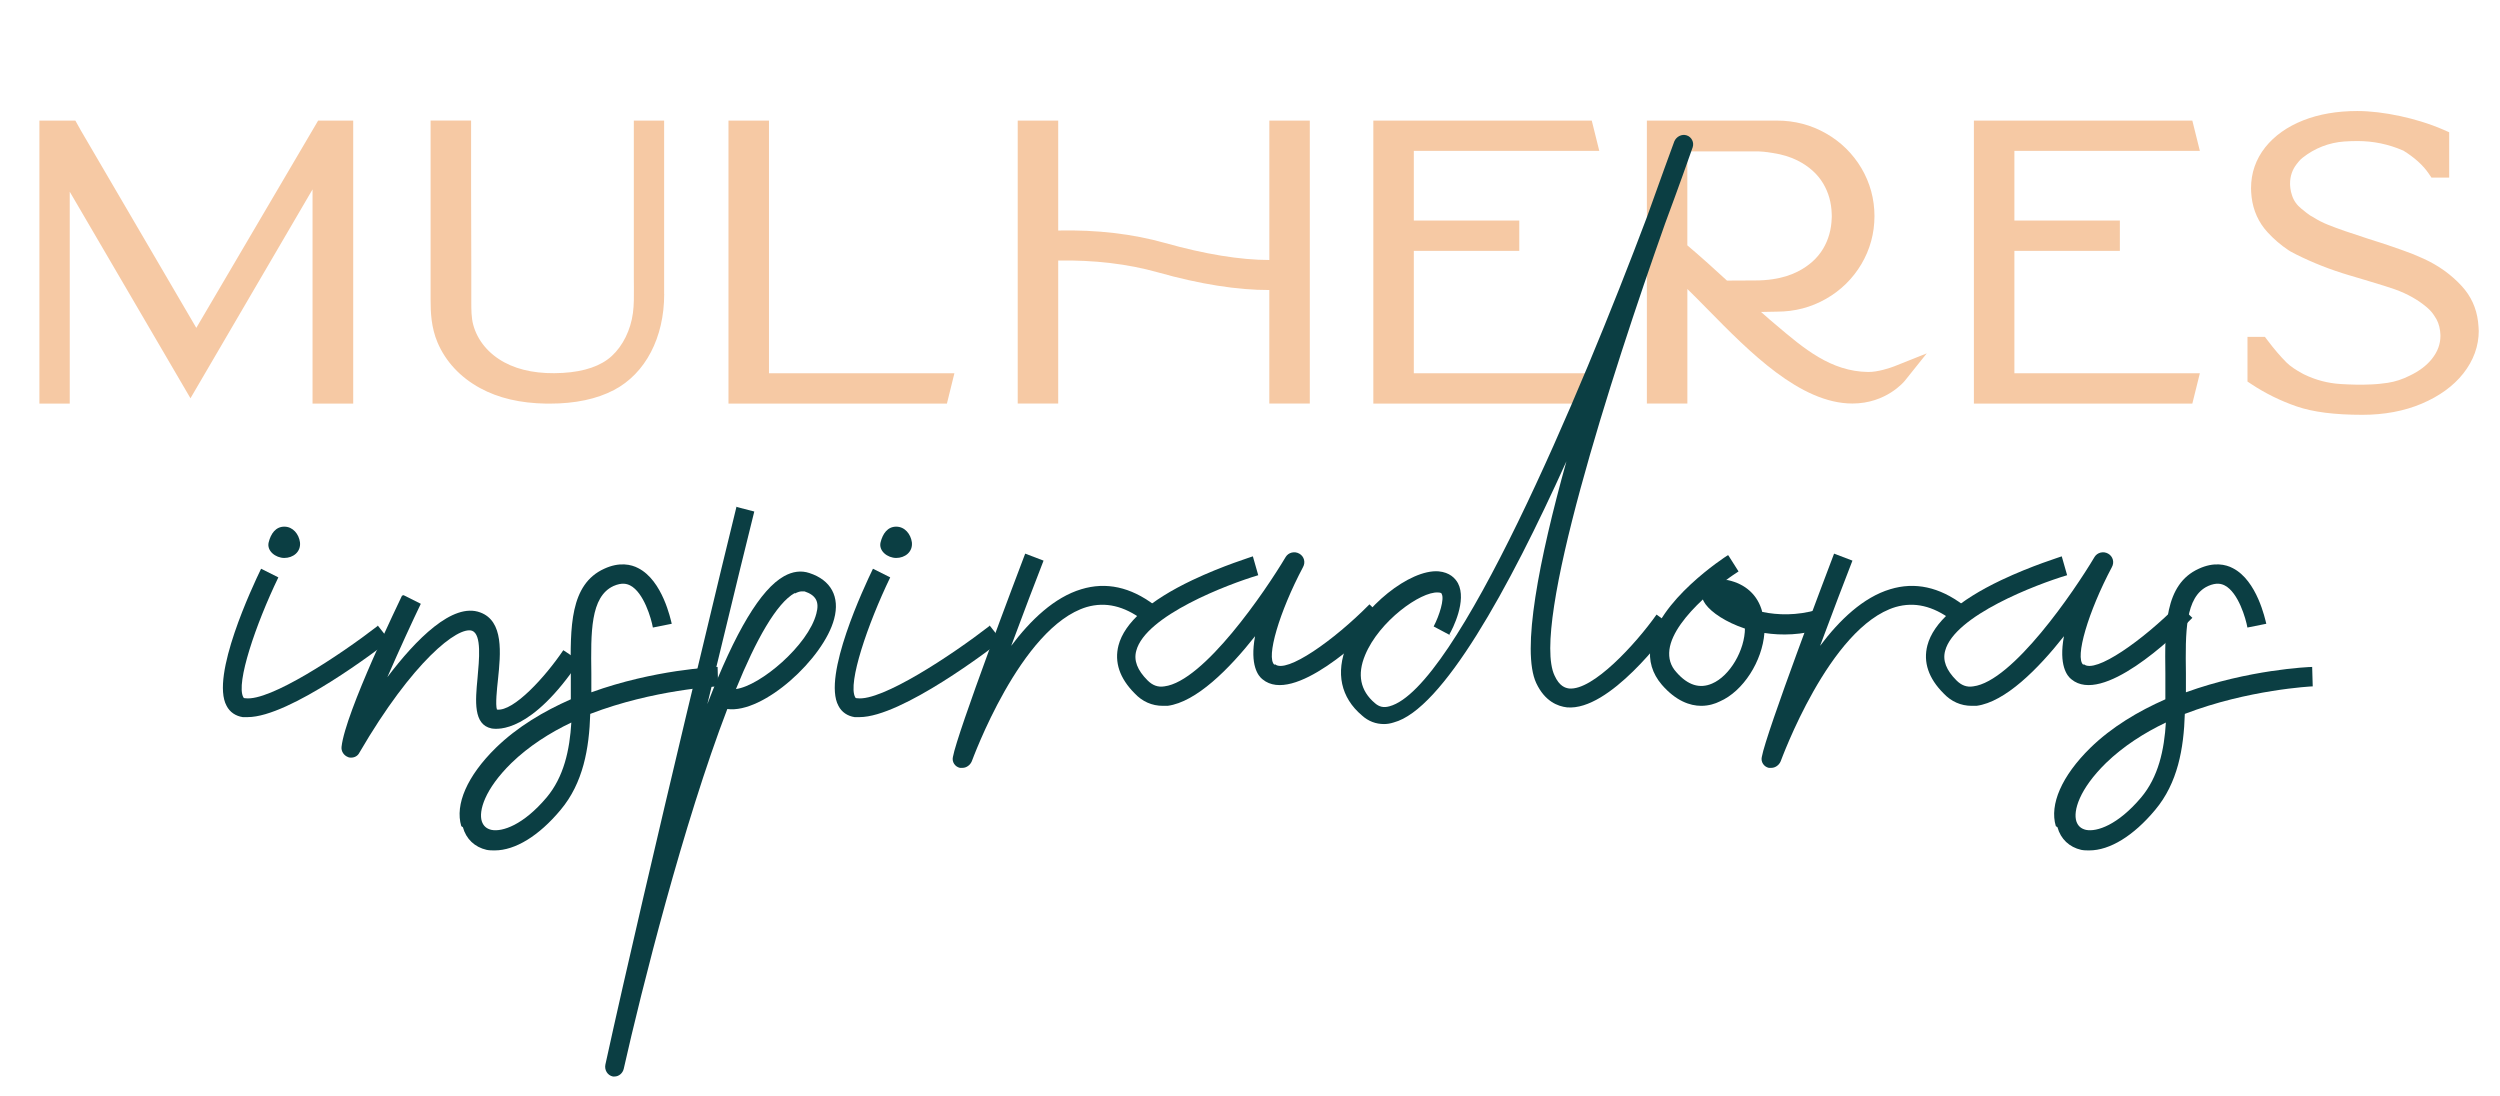 <?xml version="1.0" encoding="UTF-8"?><svg id="Layer_2" xmlns="http://www.w3.org/2000/svg" viewBox="0 0 728.47 319.49"><g id="Layer_1-2"><g><g><path d="M102.92,35.14V117.6h-11.85V55.19l-35.57,60.86L20.32,55.86v61.74H11.48V35.14h10.48l1.62,2.91,33.62,57.49,35.5-60.4h10.23Z" style="fill:#f6c9a4;"/><path d="M193.54,85.67c0,12.71-5.46,23.16-14.62,27.97-5.02,2.64-11.32,3.97-18.71,3.97-.33,0-.66,0-.99,0-7.64-.12-13.95-1.6-19.32-4.52-5.75-3.13-10.05-7.73-12.41-13.31-1.86-4.38-2.02-8.79-2.02-12.58V35.13h11.8v19.43s.06,19.22,.06,22.84v10.46c0,2.39,0,4.65,.56,6.77,1.24,4.59,4.47,8.48,9.1,10.97,4.51,2.43,10.23,3.46,17.01,3.06,6.32-.37,11.12-2.03,14.26-4.92,3.25-2.99,5.5-7.56,6.17-12.54,.31-2.34,.3-4.86,.28-7.3l-.02-2.86V35.14h8.83v50.53Z" style="fill:#f6c9a4;"/><path d="M278.1,108.77l-2.18,8.83h-63.65V35.14h11.8V108.77h54.03Z" style="fill:#f6c9a4;"/><path d="M381.66,35.14V117.59h-11.8v-33.08c-9.18,.03-20.09-1.66-32.55-5.17-8.71-2.45-18.44-3.59-28.96-3.43v41.68h-11.8V35.14h11.8v32.03c11.27-.24,21.7,.98,31.08,3.62,11.71,3.29,21.93,4.96,30.44,4.97V35.14h11.8Z" style="fill:#f6c9a4;"/><path d="M411.97,108.77h54.04l-2.19,8.83h-63.65V35.14h63.65l2.19,8.82h-54.04v20.3h30.73v8.83h-30.73v35.68Z" style="fill:#f6c9a4;"/><path d="M561.44,102.96l-6.36,7.95c-.22,.27-5.45,6.67-15.31,6.67-15.23,0-30.09-15.14-42.04-27.3-2.1-2.13-4.13-4.2-6.05-6.07v33.38h-11.8V35.14h37.95c5.1,0,9.89,1.25,14.23,3.73,4.33,2.46,7.81,5.88,10.34,10.14,2.51,4.26,3.79,8.96,3.8,13.96-.01,5.02-1.29,9.71-3.8,13.97-2.53,4.27-6.01,7.68-10.34,10.15-4.33,2.47-9.12,3.72-14.23,3.72l-4.69,.09c.94,.85,1.82,1.62,2.6,2.28l1.67,1.41c8.26,7.02,16.06,13.64,26.92,13.8,2.77,.05,6.45-1.18,7.64-1.65l9.46-3.77Zm-69.77-58.84v27.37c4.05,3.42,8.05,7.05,11.55,10.27l8.2-.04c1.82,0,3.56-.12,5.19-.37,2.67-.4,5.1-1.14,7.21-2.21,3.29-1.67,5.79-3.92,7.43-6.69,1.56-2.62,2.39-5.61,2.49-8.9l.02-.53-.02-.65c-.09-3.32-.91-6.24-2.48-8.89-1.64-2.76-4.15-5.02-7.44-6.69-2.1-1.06-4.52-1.8-7.2-2.2-.64-.12-1.21-.21-1.79-.28v.02c-.28-.04-.57-.08-.85-.11-.46-.04-.97-.08-1.49-.1h-20.82Z" style="fill:#f6c9a4;"/><path d="M586.97,108.77h54.04l-2.19,8.83h-63.65V35.14h63.65l2.19,8.82h-54.04v20.3h30.73v8.83h-30.73v35.68Z" style="fill:#f6c9a4;"/><path d="M722.28,96.35h0c0,4.49-1.52,8.69-4.51,12.48-2.9,3.67-6.99,6.63-12.15,8.81-5.05,2.14-10.86,3.23-17.25,3.23-8.11,0-14.38-.8-19.17-2.45-4.66-1.61-9.06-3.77-13.1-6.44l-1.21-.8v-13.02h5.08l.81,1.07c1.88,2.5,3.73,4.65,5.47,6.39,1.07,1.07,2.71,2.19,4.86,3.34l.43,.21c3.27,1.58,6.79,2.5,10.46,2.73,2.8,.18,6.04,.27,9.12,.11l1.27-.08c.36-.03,.69-.06,1.02-.09,.8-.08,1.58-.17,2.34-.29,2.18-.33,4.34-1.04,6.41-2.09,2.79-1.33,4.96-2.98,6.49-4.92,1.66-2.1,2.46-4.29,2.46-6.68,0-.17-.01-.34-.02-.52-.02-.34-.04-.64-.08-.93-.21-1.67-.76-3.11-1.69-4.41-.59-.92-1.25-1.66-2.03-2.33-2.56-2.22-5.73-4.02-9.42-5.35-1.41-.51-4.38-1.44-8.83-2.77l-4.41-1.31c-5.47-1.61-10.71-3.67-15.56-6.1-1.46-.73-1.98-1.06-2.25-1.24-2.27-1.52-4.32-3.29-6.11-5.25-2.6-2.85-4.15-6.29-4.62-10.2-.06-.48-.1-.96-.13-1.45-.02-.38-.04-.74-.04-1.12,0-4.47,1.4-8.5,4.15-11.97,2.68-3.36,6.4-6,11.08-7.85,4.56-1.8,9.85-2.71,15.72-2.71,3.76,0,7.98,.5,12.54,1.48,2,.43,3.97,.94,6.03,1.57,2.37,.73,4.59,1.54,6.61,2.43l1.61,.71v13.22h-5.16l-.8-1.18c-1.65-2.44-4.15-4.69-7.42-6.71l-.17-.06c-4.16-1.8-8.58-2.71-13.14-2.71-1.4,0-2.67,.05-3.88,.13-4.44,.32-8.62,1.95-12.1,4.7-.27,.21-.5,.4-.65,.56-.32,.33-.62,.68-.89,1.04l-.17,.2c-1.33,1.68-1.99,3.59-1.99,5.8,0,.18,0,.36,.02,.54,.02,.27,.04,.53,.07,.79,.09,.72,.25,1.41,.48,2.05,.49,1.56,1.39,2.82,2.79,3.96l.45,.34c.73,.63,1.39,1.14,2.07,1.59,.14,.09,.38,.22,.67,.37l.22,.13c1.32,.85,2.81,1.61,4.42,2.25,2.76,1.1,6.6,2.43,11.72,4.07,5.03,1.57,9.41,3.08,13,4.46,1.1,.46,2.08,.88,2.98,1.29,4.33,1.97,8.08,4.65,11.12,7.97,2.68,2.9,4.29,6.4,4.77,10.38,.06,.51,.11,1.04,.14,1.57,.02,.33,.04,.68,.05,1.04Z" style="fill:#f6c9a4;"/></g><g><path d="M110.05,182.23l3.46,4.4c-2.99,2.36-29.09,22.33-41.35,22.33h-1.42c-2.04-.31-3.77-1.42-4.72-3.3-4.72-8.65,7.55-34.75,10.06-39.94l5.03,2.52c-6.6,13.68-12.42,30.82-10.22,34.91,.16,.31,.31,.31,.63,.31,7.08,.94,27.36-12.42,38.53-21.07v-.16Zm-31.76-24.21c.63-2.52,2.04-4.56,4.56-4.56s4.25,2.2,4.56,4.56c.31,2.83-2.04,4.56-4.56,4.56s-5.19-2.04-4.56-4.56Z" style="fill:#0b3e43;"/><path d="M117.59,173.42l5.03,2.52c-2.2,4.56-6.13,13.05-9.75,21.38,8.33-11.01,19.03-21.86,27.05-18.87,6.92,2.52,5.97,11.95,5.19,19.5-.31,2.83-.79,7.39-.31,8.81,4.87,.63,14.15-9.59,19.34-17.3l4.72,3.14c-13.99,20.91-23.74,19.97-25.63,19.66-5.35-1.1-4.72-8.02-4.09-14.62,.47-5.35,1.26-12.74-1.57-13.84-4.09-1.42-17.3,8.81-32.86,35.54-.47,.94-1.42,1.42-2.36,1.42-.31,0-.63,0-.94-.16-1.26-.47-2.04-1.73-1.89-2.99,1.1-10.06,16.98-42.61,17.61-44.03l.47-.16Z" style="fill:#0b3e43;"/><path d="M134.41,240.72c-1.89-6.29,1.73-14.62,10.06-22.8,6.29-6.13,14-10.69,21.86-14.15v-7.55c-.16-13.37-.31-25.95,9.75-30.5,4.4-2.04,7.86-1.26,9.91-.16,7.08,3.62,9.43,14.94,9.75,16.2l-5.5,1.1c-.47-2.67-2.67-10.22-6.6-12.26-.94-.47-2.36-.94-4.88,.16-6.76,3.15-6.6,13.52-6.45,25.47v5.5c18.24-6.6,35.69-7.39,36.79-7.39l.16,5.66c-.31,0-18.87,.94-37.27,8.02-.31,10.06-2.04,20.13-8.65,27.99-6.29,7.55-13.21,11.79-19.18,11.79-.79,0-1.57,0-2.36-.16-3.46-.79-5.98-3.15-6.92-6.6l-.47-.31Zm32.08-30.19c-6.29,2.99-12.42,6.92-17.45,11.79-7.86,7.71-9.59,14-8.65,16.98,.47,1.42,1.42,2.2,2.83,2.52,3.15,.63,9.28-1.42,16.04-9.43,5.03-5.97,6.76-13.84,7.23-22.01v.16Z" style="fill:#0b3e43;"/><path d="M214.29,147.63l5.5,1.42c-.16,.47-6.13,24.84-13.68,56.13,8.18-21.23,15.57-33.49,22.33-37.27,2.52-1.42,5.03-1.73,7.39-.94,6.29,2.04,8.96,6.92,7.23,13.37-2.99,11.48-20.6,27.67-31.13,26.26-12.74,33.18-25,81.77-30.19,104.88-.31,1.26-1.42,2.2-2.67,2.2h-.47c-1.57-.31-2.52-1.89-2.2-3.46,12.11-55.35,37.89-161.49,38.21-162.59h-.31Zm17.3,25.16c-5.35,2.99-11.32,13.68-17.14,27.99,7.08-.94,21.07-12.74,23.43-22.01,.94-3.46-.16-5.35-3.46-6.45h-.79c-.47,0-1.1,.16-2.04,.63v-.16Z" style="fill:#0b3e43;"/><path d="M288.35,182.23l3.46,4.4c-2.99,2.36-29.09,22.33-41.36,22.33h-1.42c-2.04-.31-3.77-1.42-4.72-3.3-4.72-8.65,7.55-34.75,10.06-39.94l5.03,2.52c-6.6,13.68-12.42,30.82-10.22,34.91,.16,.31,.31,.31,.63,.31,7.08,.94,27.36-12.42,38.52-21.07v-.16Zm-31.76-24.21c.63-2.52,2.04-4.56,4.56-4.56s4.24,2.2,4.56,4.56c.31,2.83-2.04,4.56-4.56,4.56s-5.19-2.04-4.56-4.56Z" style="fill:#0b3e43;"/><path d="M333,180.65c-5.5-4.09-10.85-5.35-16.35-3.77-19.34,5.82-33.33,44.66-33.49,44.97-.47,1.1-1.57,1.89-2.67,1.89h-.79c-1.42-.31-2.36-1.73-2.04-3.14,1.26-7.08,19.03-53.93,21.07-59.28l5.35,2.04c-2.2,5.66-5.82,15.09-9.43,24.84,5.66-7.55,12.58-14.15,20.44-16.51,7.23-2.2,14.31-.63,21.23,4.56l-3.46,4.56,.16-.16Z" style="fill:#0b3e43;"/><path d="M371.52,193.55c3.3,2.83,17.14-6.92,27.52-17.45l4.09,3.93c-5.97,6.13-26.26,25.32-35.22,17.93-1.26-.94-3.77-4.09-2.2-12.58-7.55,9.59-17.14,19.18-25.47,20.29h-1.42c-3.15,0-5.98-1.26-8.18-3.62-4.4-4.4-5.97-9.12-4.72-13.99,1.73-6.6,8.96-13.05,21.54-19.03,8.96-4.25,17.3-6.76,17.61-6.92l1.57,5.5c-8.96,2.67-32.86,11.79-35.54,22.01-.79,2.83,.31,5.66,3.3,8.65,1.42,1.42,2.99,2.04,4.88,1.73,11.48-1.42,29.4-27.67,35.38-37.74,.79-1.26,2.52-1.73,3.93-.94,1.42,.79,1.89,2.52,1.1,3.93-6.92,13.05-10.85,26.42-8.33,28.46l.16-.16Z" style="fill:#0b3e43;"/><path d="M422.78,185.21l-5.03-2.67c1.73-3.3,3.14-8.02,2.36-9.43,0-.16-.16-.47-1.1-.47-5.03-.31-17.14,8.33-21.23,18.24-2.36,5.66-1.42,10.38,2.83,13.99,1.26,1.1,2.52,1.42,4.25,.94,19.5-5.19,55.51-90.73,75-142.46,3.93-11.01,6.92-19.18,8.02-22.17,.63-1.42,2.2-2.2,3.62-1.73s2.2,2.04,1.73,3.46c-1.1,3.14-3.93,11.16-8.02,22.17-15.88,44.81-39.15,117.3-32.23,131.77,1.42,3.14,3.14,3.62,4.25,3.77,6.92,.63,19.34-12.89,25.47-21.54l4.56,3.3c-1.89,2.52-18.24,24.84-30.66,23.74-2.67-.31-6.45-1.73-8.96-7.08-4.4-9.43,.79-35.85,8.8-64.63-16.82,37.27-36.17,72.33-50.32,76.1-.94,.31-1.89,.47-2.83,.47-2.36,0-4.56-.79-6.45-2.52-6.13-5.19-7.71-12.42-4.4-20.44,4.56-11.16,18.4-22.17,26.73-21.54,3.3,.31,4.87,2.04,5.66,3.46,2.67,5.03-1.57,13.37-2.52,14.94l.47,.31Z" style="fill:#0b3e43;"/><path d="M503.6,161.79l2.99,4.72c-.94,.63-2.2,1.42-3.62,2.52h.47c5.19,1.1,8.8,4.4,10.06,9.28,4.56,.94,10.06,1.1,16.04-.63l1.57,5.5c-6.13,1.89-11.95,2.04-16.98,1.26-.63,8.18-6.13,16.98-13.05,19.97-1.26,.63-3.14,1.26-5.35,1.26-3.3,0-7.39-1.42-11.48-6.13-2.83-3.3-3.93-7.08-3.3-11.16,1.89-13.21,21.7-26.1,22.49-26.57h.16Zm4.87,21.38c-5.66-1.89-9.75-4.72-11.48-7.08-.31-.47-.63-.94-.79-1.42-4.72,4.4-9.12,9.75-9.75,14.62-.31,2.52,.31,4.72,2.04,6.6,3.3,3.77,6.76,4.87,10.38,3.3,5.19-2.2,9.59-9.75,9.59-16.2v.16Z" style="fill:#0b3e43;"/><path d="M568.7,180.65c-5.5-4.09-10.85-5.35-16.35-3.77-19.34,5.82-33.33,44.66-33.49,44.97-.47,1.1-1.57,1.89-2.67,1.89h-.79c-1.42-.31-2.36-1.73-2.04-3.14,1.26-7.08,19.03-53.93,21.07-59.28l5.35,2.04c-2.2,5.66-5.82,15.09-9.43,24.84,5.66-7.55,12.58-14.15,20.44-16.51,7.23-2.2,14.31-.63,21.23,4.56l-3.46,4.56,.16-.16Z" style="fill:#0b3e43;"/><path d="M607.22,193.55c3.3,2.83,17.14-6.92,27.52-17.45l4.09,3.93c-5.98,6.13-26.26,25.32-35.22,17.93-1.26-.94-3.77-4.09-2.2-12.58-7.55,9.59-17.14,19.18-25.47,20.29h-1.42c-3.14,0-5.97-1.26-8.18-3.62-4.4-4.4-5.98-9.12-4.72-13.99,1.73-6.6,8.96-13.05,21.54-19.03,8.96-4.25,17.3-6.76,17.61-6.92l1.57,5.5c-8.96,2.67-32.86,11.79-35.54,22.01-.79,2.83,.31,5.66,3.3,8.65,1.42,1.42,2.99,2.04,4.87,1.73,11.48-1.42,29.4-27.67,35.38-37.74,.79-1.26,2.52-1.73,3.93-.94s1.89,2.52,1.1,3.93c-6.92,13.05-10.85,26.42-8.33,28.46l.16-.16Z" style="fill:#0b3e43;"/><path d="M599.04,240.72c-1.89-6.29,1.73-14.62,10.06-22.8,6.29-6.13,14-10.69,21.86-14.15v-7.55c-.16-13.37-.31-25.95,9.75-30.5,4.4-2.04,7.86-1.26,9.91-.16,7.08,3.62,9.43,14.94,9.75,16.2l-5.5,1.1c-.47-2.67-2.67-10.22-6.6-12.26-.94-.47-2.36-.94-4.87,.16-6.76,3.15-6.6,13.52-6.45,25.47v5.5c18.24-6.6,35.69-7.39,36.79-7.39l.16,5.66c-.31,0-18.87,.94-37.27,8.02-.31,10.06-2.04,20.13-8.65,27.99-6.29,7.55-13.21,11.79-19.18,11.79-.79,0-1.57,0-2.36-.16-3.46-.79-5.98-3.15-6.92-6.6l-.47-.31Zm32.08-30.19c-6.29,2.99-12.42,6.92-17.45,11.79-7.86,7.71-9.59,14-8.65,16.98,.47,1.42,1.42,2.2,2.83,2.52,3.14,.63,9.28-1.42,16.04-9.43,5.03-5.97,6.76-13.84,7.23-22.01v.16Z" style="fill:#0b3e43;"/></g></g></g></svg>